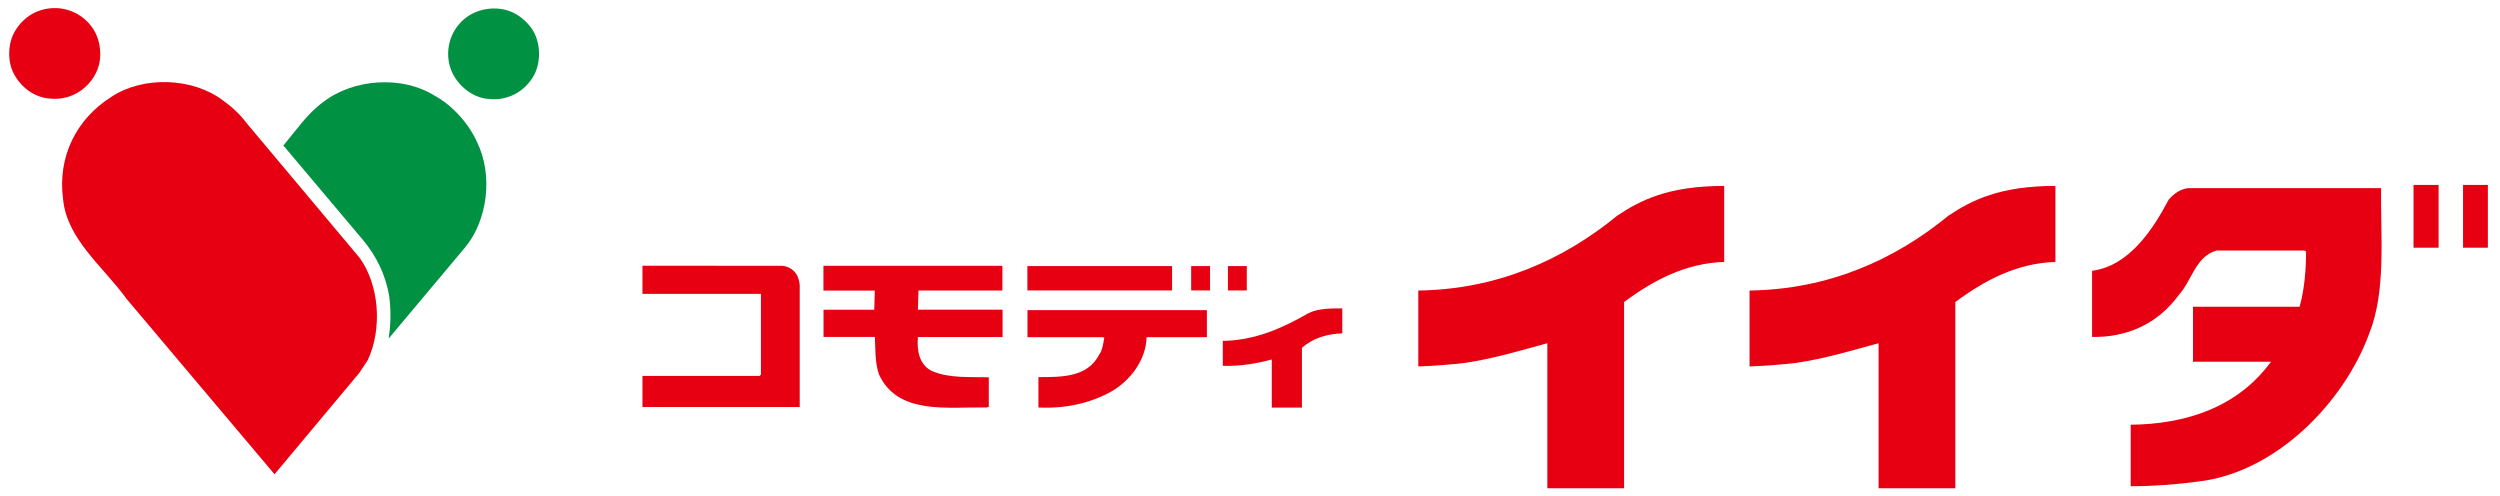<?xml version="1.0" encoding="utf-8"?>
<!-- Generator: Adobe Illustrator 24.1.1, SVG Export Plug-In . SVG Version: 6.00 Build 0)  -->
<svg version="1.1" xmlns="http://www.w3.org/2000/svg" xmlns:xlink="http://www.w3.org/1999/xlink" x="0px" y="0px" width="272px"
	 height="54px" viewBox="0 0 272 54" style="enable-background:new 0 0 272 54;" xml:space="preserve">
<style type="text/css">
	.st1{fill:#E60012;}
	.st2{fill:#009143;}
</style>
<g id="logo">
	<g>
		<g>
			<rect x="129.6" y="28.95" class="st1" width="2.05" height="2.65"/>
			<path class="st1" d="M85.06,28.92c0.53,0,1.25,0.35,1.59,0.92c0.35,0.57,0.36,1.25,0.36,1.25v13.19H69.9v-3.38h12.76l0.13-0.16
				v-8.77H69.9v-3.06C69.9,28.92,84.53,28.92,85.06,28.92z"/>
			<path class="st1" d="M109.08,31.61h-9.15l-0.06,2.08h9.21v2.98h-9.21c-0.13,1.45,0.13,3,1.51,3.69c1.89,0.82,4.06,0.63,6.2,0.69
				v0.19v3.03l-0.21,0.06c-4.36-0.06-9.72,0.82-11.74-3.6c-0.44-1.26-0.38-2.74-0.44-4.07h-5.59V33.7h5.52l0.06-2.08h-5.59v-2.7
				h19.47V31.61z"/>
			<rect x="111.78" y="28.95" class="st1" width="15.74" height="2.65"/>
			<rect x="133.6" y="28.95" class="st1" width="2.05" height="2.65"/>
			<path class="st1" d="M146.04,36.27c-1.64,0.06-3.19,0.5-4.39,1.58v6.5h-3.28v-5.24c-1.64,0.44-3.44,0.76-5.33,0.69v-2.71
				c3.53-0.06,6.5-1.39,9.34-3.03c1.07-0.51,2.4-0.51,3.66-0.51V36.27z"/>
			<path class="st1" d="M131.31,33.74v2.95h-6.56c-0.06,2.46-1.77,4.75-3.91,5.95c-2.33,1.26-4.95,1.83-7.86,1.7v-3.31
				c2.52,0,5.33,0.03,6.6-2.43c0.38-0.5,0.44-1.22,0.57-1.86l-0.19-0.05h-8.17v-2.95H131.31z"/>
			<path class="st1" d="M259.06,20.47c-0.06,5.22,0.57,11.15-1.28,15.8c-2.8,7.65-10.26,15.16-18.6,16.12
				c-2.36,0.32-4.81,0.51-7.36,0.51v-6.69c5.99-0.06,11.63-1.88,15.26-6.85h-8.48v-5.99h11.6c0.51-1.85,0.7-3.92,0.7-6.02
				l-0.19-0.09h-9.55c-2.29,0.64-2.68,3.28-4.14,4.88c-2.29,3.12-5.64,4.59-9.4,4.52v-7.2c4.01-0.51,6.6-4.46,8.32-7.71
				c0.57-0.7,1.34-1.21,2.16-1.28H259.06z"/>
			<rect x="262.59" y="20.12" class="st1" width="2.73" height="6.83"/>
			<polygon class="st1" points="270.68,20.12 270.68,26.95 267.98,26.95 267.98,20.12 268.11,20.12 			"/>
			<path class="st1" d="M187.59,28.5c-4.16,0.13-7.64,1.95-10.89,4.36v20.26h-0.19h-8h-0.16V37.34c-2.86,0.78-5.88,1.69-8.94,2.14
				c-1.69,0.2-3.41,0.33-5.1,0.39v-8.26c8.58-0.13,15.71-3.29,21.65-8.15c2.49-1.66,5.56-3.24,11.63-3.23V28.5z"/>
			<path class="st1" d="M223.63,28.5c-4.16,0.13-7.64,1.95-10.89,4.36v20.26h-0.19h-8h-0.16V37.34c-2.86,0.78-5.88,1.69-8.94,2.14
				c-1.69,0.2-3.41,0.33-5.1,0.39v-8.26c8.58-0.13,15.71-3.29,21.65-8.15c2.49-1.66,5.57-3.24,11.63-3.23V28.5z"/>
		</g>
		<g>
			<path class="st1" d="M9.96,2.89c1.03,1.36,1.28,3.53,0.46,5.08c-0.87,1.76-2.74,2.9-4.72,2.77c-1.68-0.03-3.2-1-4.07-2.5
				C0.76,6.85,0.81,4.68,1.68,3.3C2.74,1.59,4.53,0.7,6.54,0.91C7.89,1.08,9.12,1.75,9.96,2.89z"/>
			<path class="st2" d="M57.85,3.11c0.98,1.41,1.06,3.61,0.22,5.13c-1.03,1.79-2.9,2.77-4.99,2.52c-1.71-0.14-3.36-1.52-3.99-3.12
				c-0.76-1.95-0.19-4.21,1.41-5.56c1.28-1.09,3.18-1.44,4.8-0.92C56.31,1.48,57.26,2.27,57.85,3.11z"/>
			<path class="st1" d="M26.81,13.37L39.1,28.02c2.2,2.99,2.5,7.82,0.9,11.18l-0.9,1.36l-9.23,11.04L13.78,32.53
				C11.23,29,7.27,26.04,6.86,21.65c-0.6-4.56,1.41-8.68,5.24-11.1c3.45-2.31,8.87-2.12,12.16,0.38
				C25.21,11.6,26.1,12.42,26.81,13.37z"/>
			<path class="st2" d="M51.91,15.48c1.74,3.53,1.17,8.44-1.3,11.43l-8.33,9.93c0.24-1.47,0.27-3.12,0.06-4.67
				c-0.41-2.31-1.39-4.34-2.93-6.16l-8.58-10.18c1.33-1.57,2.61-3.47,4.26-4.67c3.28-2.6,8.63-2.98,12.18-0.76
				C49.25,11.47,51.04,13.5,51.91,15.48z"/>
		</g>
	</g>
</g>
</svg>
